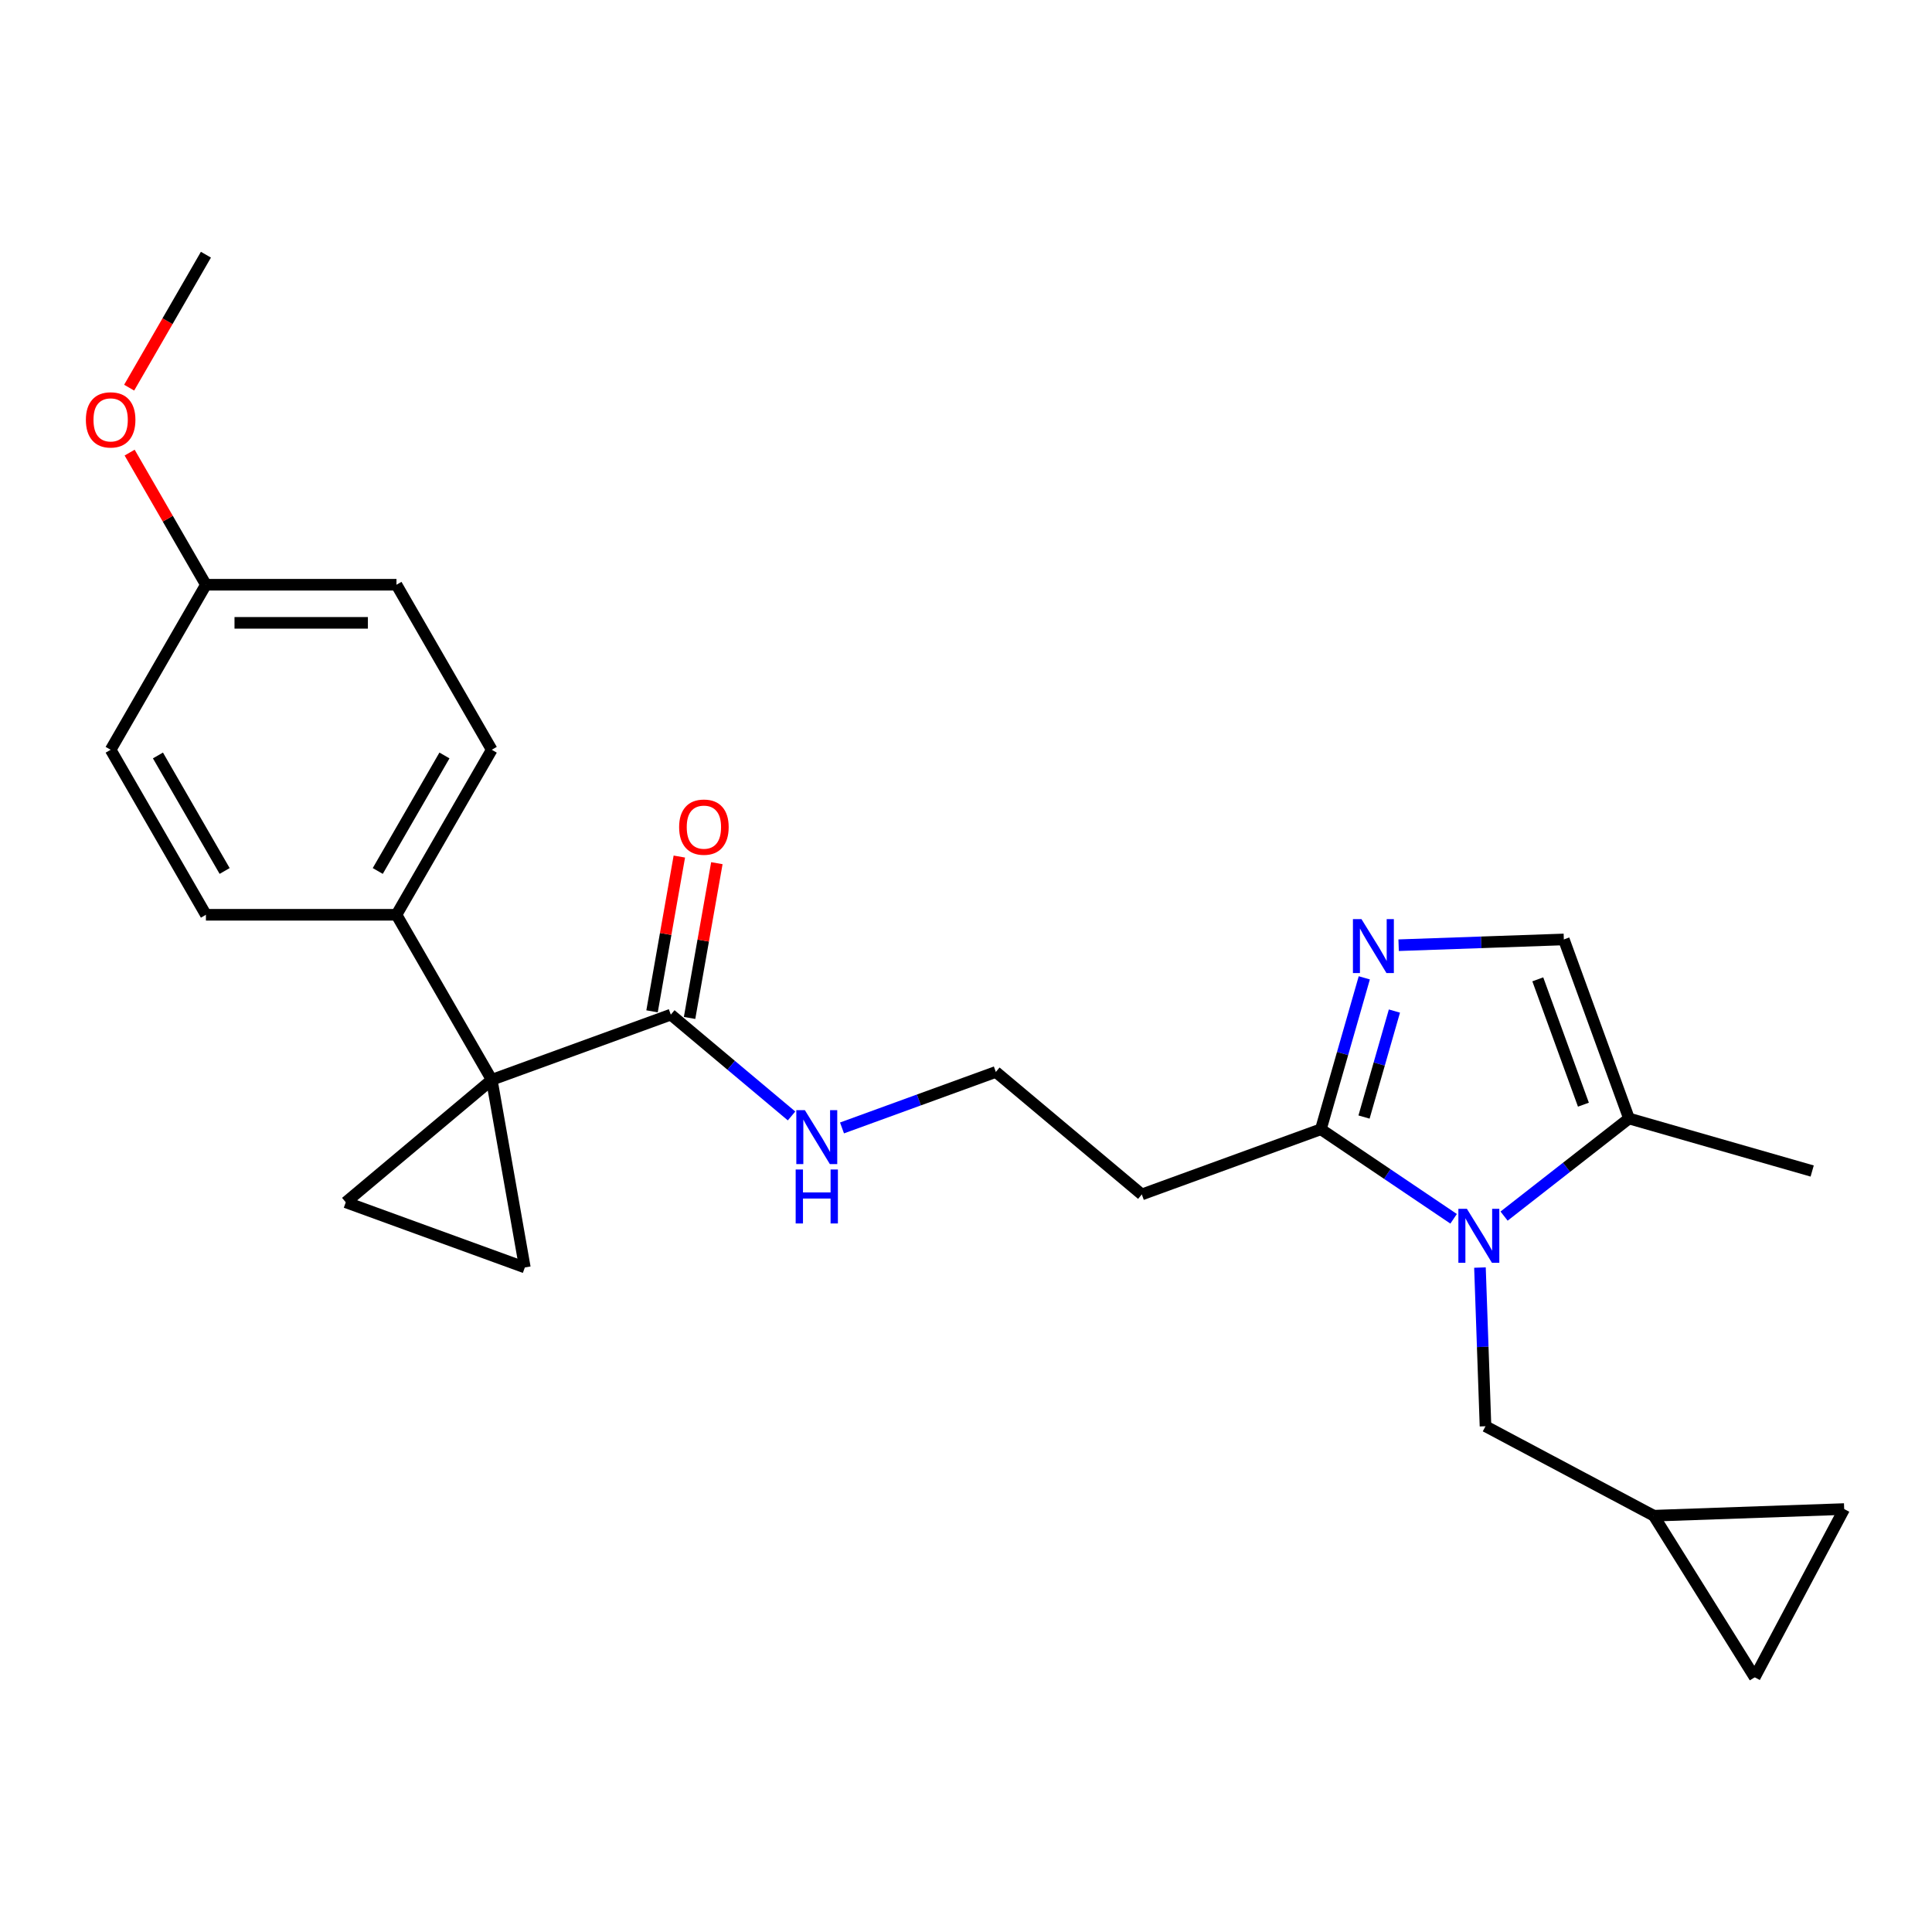 <?xml version='1.0' encoding='iso-8859-1'?>
<svg version='1.1' baseProfile='full'
              xmlns='http://www.w3.org/2000/svg'
                      xmlns:rdkit='http://www.rdkit.org/xml'
                      xmlns:xlink='http://www.w3.org/1999/xlink'
                  xml:space='preserve'
width='1000px' height='1000px' viewBox='0 0 1000 1000'>
<!-- END OF HEADER -->
<rect style='opacity:1.0;fill:#FFFFFF;stroke:none' width='1000' height='1000' x='0' y='0'> </rect>
<path class='bond-3' d='M 254.529,558.907 L 271.656,656.038' style='fill:none;fill-rule:evenodd;stroke:#000000;stroke-width:6px;stroke-linecap:butt;stroke-linejoin:miter;stroke-opacity:1' />
<path class='bond-4' d='M 254.529,558.907 L 178.975,622.305' style='fill:none;fill-rule:evenodd;stroke:#000000;stroke-width:6px;stroke-linecap:butt;stroke-linejoin:miter;stroke-opacity:1' />
<path class='bond-6' d='M 254.529,558.907 L 347.211,525.174' style='fill:none;fill-rule:evenodd;stroke:#000000;stroke-width:6px;stroke-linecap:butt;stroke-linejoin:miter;stroke-opacity:1' />
<path class='bond-9' d='M 254.529,558.907 L 205.215,473.491' style='fill:none;fill-rule:evenodd;stroke:#000000;stroke-width:6px;stroke-linecap:butt;stroke-linejoin:miter;stroke-opacity:1' />
<path class='bond-0' d='M 752.391,630.847 L 718.037,607.675' style='fill:none;fill-rule:evenodd;stroke:#0000FF;stroke-width:6px;stroke-linecap:butt;stroke-linejoin:miter;stroke-opacity:1' />
<path class='bond-0' d='M 718.037,607.675 L 683.682,584.503' style='fill:none;fill-rule:evenodd;stroke:#000000;stroke-width:6px;stroke-linecap:butt;stroke-linejoin:miter;stroke-opacity:1' />
<path class='bond-5' d='M 778.508,629.453 L 810.839,604.193' style='fill:none;fill-rule:evenodd;stroke:#0000FF;stroke-width:6px;stroke-linecap:butt;stroke-linejoin:miter;stroke-opacity:1' />
<path class='bond-5' d='M 810.839,604.193 L 843.171,578.933' style='fill:none;fill-rule:evenodd;stroke:#000000;stroke-width:6px;stroke-linecap:butt;stroke-linejoin:miter;stroke-opacity:1' />
<path class='bond-8' d='M 766.023,656.087 L 767.458,697.156' style='fill:none;fill-rule:evenodd;stroke:#0000FF;stroke-width:6px;stroke-linecap:butt;stroke-linejoin:miter;stroke-opacity:1' />
<path class='bond-8' d='M 767.458,697.156 L 768.892,738.225' style='fill:none;fill-rule:evenodd;stroke:#000000;stroke-width:6px;stroke-linecap:butt;stroke-linejoin:miter;stroke-opacity:1' />
<path class='bond-1' d='M 706.156,506.126 L 694.919,545.314' style='fill:none;fill-rule:evenodd;stroke:#0000FF;stroke-width:6px;stroke-linecap:butt;stroke-linejoin:miter;stroke-opacity:1' />
<path class='bond-1' d='M 694.919,545.314 L 683.682,584.503' style='fill:none;fill-rule:evenodd;stroke:#000000;stroke-width:6px;stroke-linecap:butt;stroke-linejoin:miter;stroke-opacity:1' />
<path class='bond-1' d='M 721.747,523.319 L 713.881,550.751' style='fill:none;fill-rule:evenodd;stroke:#0000FF;stroke-width:6px;stroke-linecap:butt;stroke-linejoin:miter;stroke-opacity:1' />
<path class='bond-1' d='M 713.881,550.751 L 706.015,578.183' style='fill:none;fill-rule:evenodd;stroke:#000000;stroke-width:6px;stroke-linecap:butt;stroke-linejoin:miter;stroke-opacity:1' />
<path class='bond-7' d='M 723.927,489.238 L 766.682,487.745' style='fill:none;fill-rule:evenodd;stroke:#0000FF;stroke-width:6px;stroke-linecap:butt;stroke-linejoin:miter;stroke-opacity:1' />
<path class='bond-7' d='M 766.682,487.745 L 809.437,486.252' style='fill:none;fill-rule:evenodd;stroke:#000000;stroke-width:6px;stroke-linecap:butt;stroke-linejoin:miter;stroke-opacity:1' />
<path class='bond-2' d='M 683.682,584.503 L 591.001,618.236' style='fill:none;fill-rule:evenodd;stroke:#000000;stroke-width:6px;stroke-linecap:butt;stroke-linejoin:miter;stroke-opacity:1' />
<path class='bond-25' d='M 271.656,656.038 L 178.975,622.305' style='fill:none;fill-rule:evenodd;stroke:#000000;stroke-width:6px;stroke-linecap:butt;stroke-linejoin:miter;stroke-opacity:1' />
<path class='bond-23' d='M 843.171,578.933 L 937.979,606.119' style='fill:none;fill-rule:evenodd;stroke:#000000;stroke-width:6px;stroke-linecap:butt;stroke-linejoin:miter;stroke-opacity:1' />
<path class='bond-27' d='M 843.171,578.933 L 809.437,486.252' style='fill:none;fill-rule:evenodd;stroke:#000000;stroke-width:6px;stroke-linecap:butt;stroke-linejoin:miter;stroke-opacity:1' />
<path class='bond-27' d='M 819.574,571.778 L 795.961,506.901' style='fill:none;fill-rule:evenodd;stroke:#000000;stroke-width:6px;stroke-linecap:butt;stroke-linejoin:miter;stroke-opacity:1' />
<path class='bond-14' d='M 356.924,526.886 L 363.986,486.833' style='fill:none;fill-rule:evenodd;stroke:#000000;stroke-width:6px;stroke-linecap:butt;stroke-linejoin:miter;stroke-opacity:1' />
<path class='bond-14' d='M 363.986,486.833 L 371.049,446.779' style='fill:none;fill-rule:evenodd;stroke:#FF0000;stroke-width:6px;stroke-linecap:butt;stroke-linejoin:miter;stroke-opacity:1' />
<path class='bond-14' d='M 337.498,523.461 L 344.56,483.407' style='fill:none;fill-rule:evenodd;stroke:#000000;stroke-width:6px;stroke-linecap:butt;stroke-linejoin:miter;stroke-opacity:1' />
<path class='bond-14' d='M 344.56,483.407 L 351.623,443.353' style='fill:none;fill-rule:evenodd;stroke:#FF0000;stroke-width:6px;stroke-linecap:butt;stroke-linejoin:miter;stroke-opacity:1' />
<path class='bond-15' d='M 347.211,525.174 L 378.459,551.394' style='fill:none;fill-rule:evenodd;stroke:#000000;stroke-width:6px;stroke-linecap:butt;stroke-linejoin:miter;stroke-opacity:1' />
<path class='bond-15' d='M 378.459,551.394 L 409.707,577.614' style='fill:none;fill-rule:evenodd;stroke:#0000FF;stroke-width:6px;stroke-linecap:butt;stroke-linejoin:miter;stroke-opacity:1' />
<path class='bond-10' d='M 768.892,738.225 L 855.976,784.528' style='fill:none;fill-rule:evenodd;stroke:#000000;stroke-width:6px;stroke-linecap:butt;stroke-linejoin:miter;stroke-opacity:1' />
<path class='bond-16' d='M 205.215,473.491 L 254.529,388.076' style='fill:none;fill-rule:evenodd;stroke:#000000;stroke-width:6px;stroke-linecap:butt;stroke-linejoin:miter;stroke-opacity:1' />
<path class='bond-16' d='M 195.529,450.816 L 230.049,391.025' style='fill:none;fill-rule:evenodd;stroke:#000000;stroke-width:6px;stroke-linecap:butt;stroke-linejoin:miter;stroke-opacity:1' />
<path class='bond-17' d='M 205.215,473.491 L 106.585,473.491' style='fill:none;fill-rule:evenodd;stroke:#000000;stroke-width:6px;stroke-linecap:butt;stroke-linejoin:miter;stroke-opacity:1' />
<path class='bond-11' d='M 855.976,784.528 L 954.545,781.086' style='fill:none;fill-rule:evenodd;stroke:#000000;stroke-width:6px;stroke-linecap:butt;stroke-linejoin:miter;stroke-opacity:1' />
<path class='bond-12' d='M 855.976,784.528 L 908.242,868.171' style='fill:none;fill-rule:evenodd;stroke:#000000;stroke-width:6px;stroke-linecap:butt;stroke-linejoin:miter;stroke-opacity:1' />
<path class='bond-28' d='M 954.545,781.086 L 908.242,868.171' style='fill:none;fill-rule:evenodd;stroke:#000000;stroke-width:6px;stroke-linecap:butt;stroke-linejoin:miter;stroke-opacity:1' />
<path class='bond-13' d='M 591.001,618.236 L 515.446,554.838' style='fill:none;fill-rule:evenodd;stroke:#000000;stroke-width:6px;stroke-linecap:butt;stroke-linejoin:miter;stroke-opacity:1' />
<path class='bond-18' d='M 435.824,583.818 L 475.635,569.328' style='fill:none;fill-rule:evenodd;stroke:#0000FF;stroke-width:6px;stroke-linecap:butt;stroke-linejoin:miter;stroke-opacity:1' />
<path class='bond-18' d='M 475.635,569.328 L 515.446,554.838' style='fill:none;fill-rule:evenodd;stroke:#000000;stroke-width:6px;stroke-linecap:butt;stroke-linejoin:miter;stroke-opacity:1' />
<path class='bond-21' d='M 254.529,388.076 L 205.215,302.66' style='fill:none;fill-rule:evenodd;stroke:#000000;stroke-width:6px;stroke-linecap:butt;stroke-linejoin:miter;stroke-opacity:1' />
<path class='bond-20' d='M 106.585,473.491 L 57.271,388.076' style='fill:none;fill-rule:evenodd;stroke:#000000;stroke-width:6px;stroke-linecap:butt;stroke-linejoin:miter;stroke-opacity:1' />
<path class='bond-20' d='M 116.271,450.816 L 81.751,391.025' style='fill:none;fill-rule:evenodd;stroke:#000000;stroke-width:6px;stroke-linecap:butt;stroke-linejoin:miter;stroke-opacity:1' />
<path class='bond-19' d='M 106.585,302.66 L 57.271,388.076' style='fill:none;fill-rule:evenodd;stroke:#000000;stroke-width:6px;stroke-linecap:butt;stroke-linejoin:miter;stroke-opacity:1' />
<path class='bond-22' d='M 106.585,302.66 L 86.842,268.464' style='fill:none;fill-rule:evenodd;stroke:#000000;stroke-width:6px;stroke-linecap:butt;stroke-linejoin:miter;stroke-opacity:1' />
<path class='bond-22' d='M 86.842,268.464 L 67.099,234.268' style='fill:none;fill-rule:evenodd;stroke:#FF0000;stroke-width:6px;stroke-linecap:butt;stroke-linejoin:miter;stroke-opacity:1' />
<path class='bond-26' d='M 106.585,302.66 L 205.215,302.66' style='fill:none;fill-rule:evenodd;stroke:#000000;stroke-width:6px;stroke-linecap:butt;stroke-linejoin:miter;stroke-opacity:1' />
<path class='bond-26' d='M 121.38,322.386 L 190.42,322.386' style='fill:none;fill-rule:evenodd;stroke:#000000;stroke-width:6px;stroke-linecap:butt;stroke-linejoin:miter;stroke-opacity:1' />
<path class='bond-24' d='M 66.849,200.655 L 86.717,166.242' style='fill:none;fill-rule:evenodd;stroke:#FF0000;stroke-width:6px;stroke-linecap:butt;stroke-linejoin:miter;stroke-opacity:1' />
<path class='bond-24' d='M 86.717,166.242 L 106.585,131.829' style='fill:none;fill-rule:evenodd;stroke:#000000;stroke-width:6px;stroke-linecap:butt;stroke-linejoin:miter;stroke-opacity:1' />
<path  class='atom-1' d='M 759.275 625.689
L 768.428 640.484
Q 769.336 641.944, 770.795 644.587
Q 772.255 647.23, 772.334 647.388
L 772.334 625.689
L 776.042 625.689
L 776.042 653.621
L 772.216 653.621
L 762.392 637.446
Q 761.248 635.552, 760.025 633.383
Q 758.841 631.213, 758.486 630.542
L 758.486 653.621
L 754.857 653.621
L 754.857 625.689
L 759.275 625.689
' fill='#0000FF'/>
<path  class='atom-2' d='M 704.694 475.728
L 713.847 490.522
Q 714.754 491.982, 716.214 494.625
Q 717.673 497.269, 717.752 497.427
L 717.752 475.728
L 721.461 475.728
L 721.461 503.66
L 717.634 503.66
L 707.811 487.485
Q 706.666 485.591, 705.443 483.421
Q 704.26 481.251, 703.905 480.581
L 703.905 503.66
L 700.275 503.66
L 700.275 475.728
L 704.694 475.728
' fill='#0000FF'/>
<path  class='atom-15' d='M 351.516 428.122
Q 351.516 421.415, 354.83 417.667
Q 358.144 413.919, 364.337 413.919
Q 370.531 413.919, 373.845 417.667
Q 377.159 421.415, 377.159 428.122
Q 377.159 434.907, 373.806 438.774
Q 370.453 442.6, 364.337 442.6
Q 358.183 442.6, 354.83 438.774
Q 351.516 434.947, 351.516 428.122
M 364.337 439.444
Q 368.598 439.444, 370.886 436.604
Q 373.214 433.724, 373.214 428.122
Q 373.214 422.638, 370.886 419.876
Q 368.598 417.075, 364.337 417.075
Q 360.077 417.075, 357.749 419.837
Q 355.461 422.598, 355.461 428.122
Q 355.461 433.763, 357.749 436.604
Q 360.077 439.444, 364.337 439.444
' fill='#FF0000'/>
<path  class='atom-16' d='M 416.591 574.605
L 425.744 589.4
Q 426.651 590.86, 428.111 593.503
Q 429.571 596.146, 429.649 596.304
L 429.649 574.605
L 433.358 574.605
L 433.358 602.537
L 429.531 602.537
L 419.708 586.362
Q 418.564 584.468, 417.341 582.298
Q 416.157 580.129, 415.802 579.458
L 415.802 602.537
L 412.172 602.537
L 412.172 574.605
L 416.591 574.605
' fill='#0000FF'/>
<path  class='atom-16' d='M 411.837 605.33
L 415.624 605.33
L 415.624 617.205
L 429.906 617.205
L 429.906 605.33
L 433.693 605.33
L 433.693 633.262
L 429.906 633.262
L 429.906 620.362
L 415.624 620.362
L 415.624 633.262
L 411.837 633.262
L 411.837 605.33
' fill='#0000FF'/>
<path  class='atom-23' d='M 44.449 217.324
Q 44.449 210.617, 47.763 206.869
Q 51.077 203.121, 57.271 203.121
Q 63.465 203.121, 66.779 206.869
Q 70.093 210.617, 70.093 217.324
Q 70.093 224.109, 66.739 227.976
Q 63.386 231.802, 57.271 231.802
Q 51.116 231.802, 47.763 227.976
Q 44.449 224.149, 44.449 217.324
M 57.271 228.646
Q 61.532 228.646, 63.82 225.806
Q 66.147 222.926, 66.147 217.324
Q 66.147 211.84, 63.82 209.078
Q 61.532 206.277, 57.271 206.277
Q 53.01 206.277, 50.682 209.039
Q 48.394 211.8, 48.394 217.324
Q 48.394 222.965, 50.682 225.806
Q 53.01 228.646, 57.271 228.646
' fill='#FF0000'/>
</svg>
